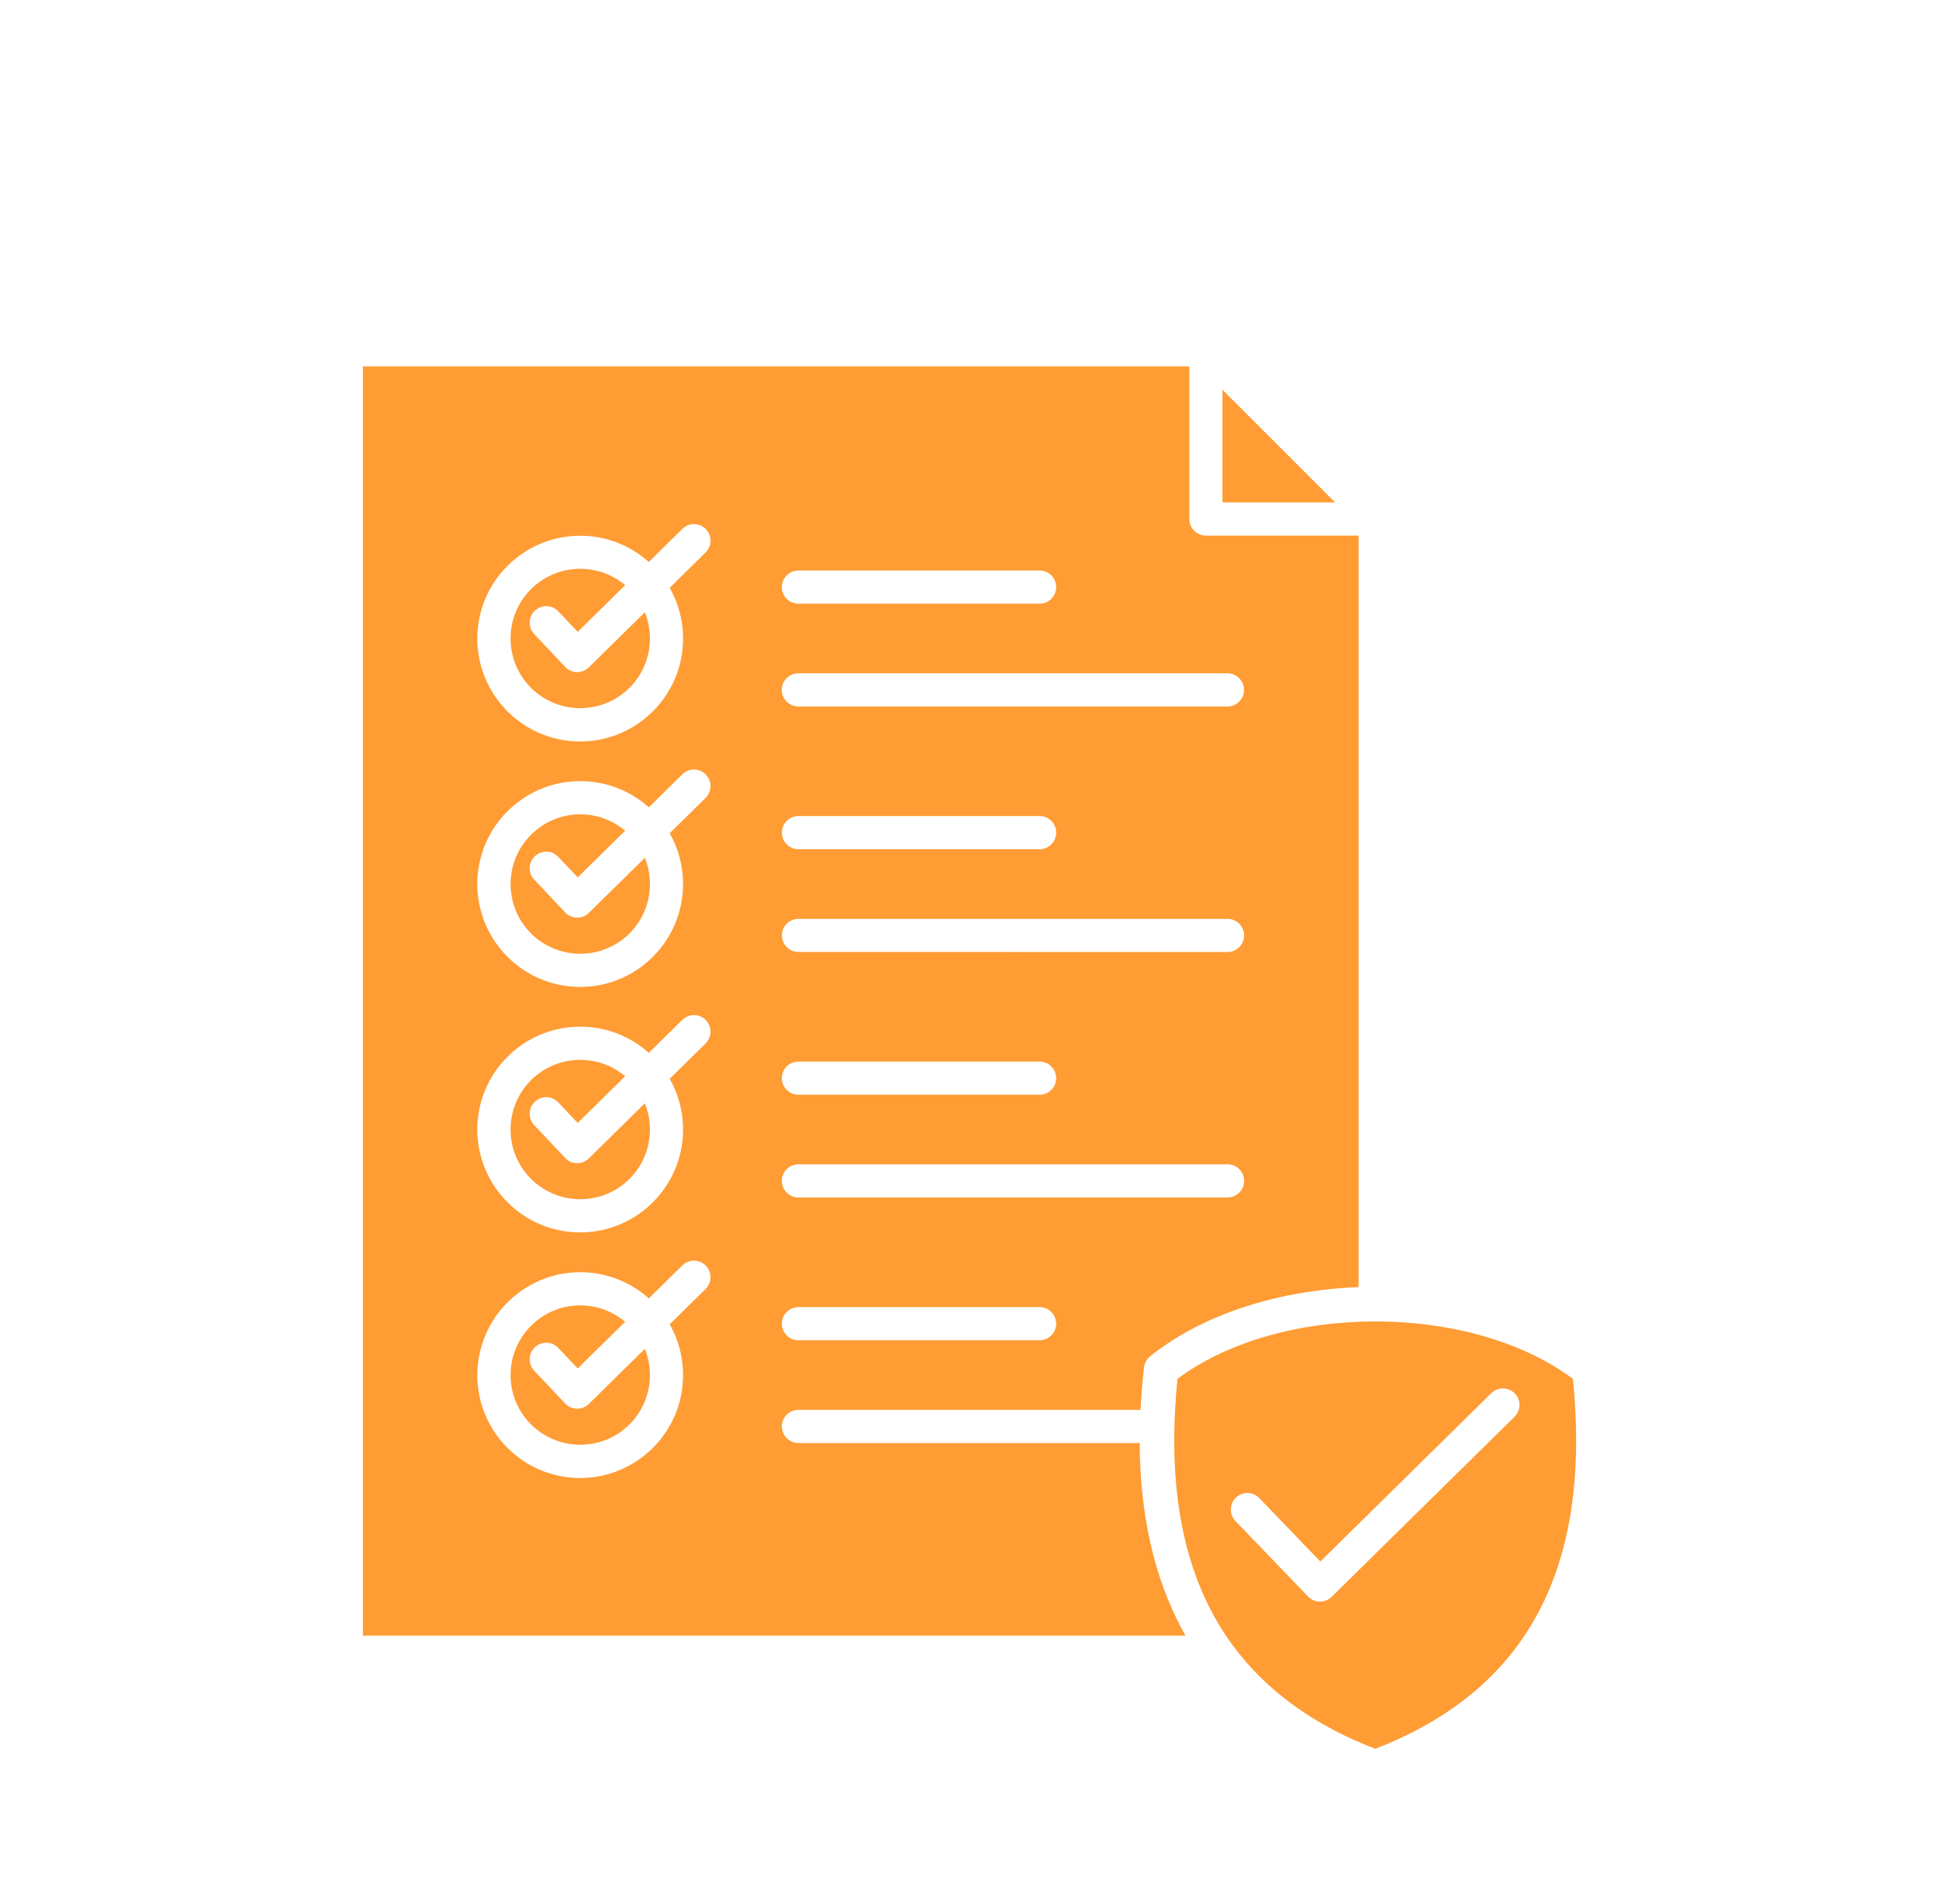 <svg width="110" height="108" viewBox="0 0 110 108" fill="none" xmlns="http://www.w3.org/2000/svg">
<path fill-rule="evenodd" clip-rule="evenodd" d="M20.586 20.785V92.793H67.25C67.183 92.676 67.117 92.555 67.055 92.434C65.477 89.485 64.676 85.961 64.656 81.868H45.297C44.778 81.868 44.356 81.446 44.356 80.926C44.356 80.407 44.778 79.985 45.297 79.985H64.703C64.742 79.208 64.809 78.411 64.898 77.594C64.926 77.325 65.067 77.09 65.262 76.934C68.332 74.489 72.668 73.188 77.074 73.024V30.387H68.41C67.89 30.387 67.468 29.965 67.468 29.446V20.785L20.586 20.785ZM69.352 28.504V22.113L75.743 28.504H69.352ZM66.801 78.223C69.719 76.055 73.86 74.969 78.016 74.969C82.172 74.969 86.313 76.055 89.231 78.223C89.774 83.598 89.118 88.028 87.254 91.512C85.399 94.985 82.321 97.551 78.016 99.215C73.715 97.551 70.637 94.985 68.778 91.512C66.915 88.031 66.254 83.602 66.801 78.223ZM70.086 86.293C69.727 85.922 69.739 85.325 70.114 84.965C70.485 84.606 71.082 84.618 71.442 84.993L74.903 88.59L84.602 79.039C84.969 78.676 85.567 78.68 85.93 79.051C86.293 79.422 86.289 80.016 85.918 80.379L75.535 90.602C75.16 90.962 74.567 90.95 74.207 90.575L70.086 86.293ZM32.918 74.059C33.887 74.059 34.778 74.411 35.465 74.989L32.774 77.637L31.672 76.473C31.317 76.094 30.723 76.079 30.344 76.434C29.965 76.79 29.95 77.383 30.305 77.762L32.063 79.626C32.418 80.004 33.012 80.02 33.391 79.665L36.582 76.524C36.77 76.981 36.871 77.485 36.871 78.012C36.871 79.102 36.43 80.094 35.715 80.809C35 81.524 34.012 81.965 32.918 81.965C31.828 81.965 30.84 81.524 30.121 80.809C29.407 80.094 28.965 79.106 28.965 78.016C28.965 76.926 29.407 75.934 30.121 75.219C30.84 74.501 31.825 74.059 32.918 74.059ZM32.918 60.129C33.887 60.129 34.778 60.477 35.465 61.059L32.774 63.707L31.672 62.543C31.317 62.164 30.723 62.149 30.344 62.504C29.965 62.86 29.95 63.453 30.305 63.832L32.063 65.696C32.418 66.075 33.012 66.09 33.391 65.735L36.582 62.594C36.77 63.055 36.871 63.555 36.871 64.082C36.871 65.176 36.43 66.164 35.715 66.879C35 67.594 34.012 68.035 32.918 68.035C31.828 68.035 30.84 67.594 30.121 66.879C29.407 66.164 28.965 65.176 28.965 64.082C28.965 62.992 29.407 62 30.121 61.285C30.84 60.575 31.825 60.129 32.918 60.129ZM32.918 46.199C33.887 46.199 34.778 46.551 35.465 47.129L32.774 49.777L31.672 48.613C31.317 48.234 30.723 48.219 30.344 48.574C29.965 48.93 29.95 49.523 30.305 49.902L32.063 51.766C32.418 52.145 33.012 52.164 33.391 51.805L36.582 48.668C36.77 49.125 36.871 49.629 36.871 50.156C36.871 51.25 36.43 52.238 35.715 52.953C35 53.668 34.012 54.109 32.918 54.109C31.828 54.109 30.84 53.668 30.121 52.953C29.407 52.238 28.965 51.25 28.965 50.156C28.965 49.066 29.407 48.078 30.121 47.363C30.84 46.645 31.825 46.199 32.918 46.199ZM30.121 39.02C29.407 38.305 28.965 37.316 28.965 36.223C28.965 35.133 29.407 34.141 30.121 33.426C30.836 32.711 31.825 32.27 32.918 32.27C33.887 32.27 34.778 32.621 35.465 33.199L32.774 35.848L31.672 34.684C31.317 34.305 30.723 34.289 30.344 34.645C29.965 35 29.95 35.594 30.305 35.973L32.063 37.836C32.418 38.215 33.012 38.23 33.391 37.875L36.582 34.734C36.77 35.195 36.871 35.695 36.871 36.223C36.871 37.312 36.43 38.305 35.715 39.02C35 39.734 34.012 40.176 32.918 40.176C31.825 40.176 30.84 39.734 30.121 39.02ZM44.351 39.141C44.351 38.621 44.773 38.199 45.293 38.199H69.633C70.152 38.199 70.574 38.621 70.574 39.141C70.574 39.66 70.152 40.082 69.633 40.082H45.297C44.777 40.082 44.351 39.66 44.351 39.141ZM45.297 46.297H58.977C59.496 46.297 59.918 46.719 59.918 47.238C59.918 47.758 59.496 48.18 58.977 48.18H45.297C44.777 48.18 44.355 47.758 44.355 47.238C44.355 46.719 44.777 46.297 45.297 46.297ZM45.297 52.129H69.637C70.156 52.129 70.578 52.551 70.578 53.07C70.578 53.59 70.156 54.012 69.637 54.012L45.297 54.008C44.777 54.008 44.355 53.586 44.355 53.066C44.355 52.551 44.777 52.129 45.297 52.129ZM45.297 60.227H58.977C59.496 60.227 59.918 60.648 59.918 61.168C59.918 61.688 59.496 62.109 58.977 62.109H45.297C44.777 62.109 44.355 61.688 44.355 61.168C44.351 60.648 44.777 60.227 45.297 60.227ZM45.297 66.055H69.637C70.156 66.055 70.578 66.477 70.578 66.996C70.578 67.516 70.156 67.938 69.637 67.938H45.297C44.777 67.938 44.355 67.516 44.355 66.996C44.355 66.477 44.777 66.055 45.297 66.055ZM58.977 74.156C59.496 74.156 59.918 74.578 59.918 75.098C59.918 75.617 59.496 76.039 58.977 76.039H45.297C44.777 76.039 44.355 75.617 44.355 75.098C44.355 74.578 44.777 74.156 45.297 74.156H58.977ZM58.977 32.367C59.496 32.367 59.918 32.789 59.918 33.309C59.918 33.828 59.496 34.25 58.977 34.25H45.297C44.777 34.25 44.355 33.828 44.355 33.309C44.355 32.789 44.777 32.367 45.297 32.367H58.977ZM38.711 30.004C39.078 29.641 39.676 29.645 40.039 30.016C40.402 30.387 40.398 30.98 40.027 31.344L37.992 33.348C38.476 34.199 38.75 35.18 38.75 36.23C38.75 37.844 38.097 39.301 37.039 40.355C35.984 41.41 34.523 42.066 32.914 42.066C31.3 42.066 29.843 41.414 28.789 40.355C27.734 39.301 27.078 37.84 27.078 36.23C27.078 34.617 27.73 33.16 28.789 32.105C29.843 31.051 31.304 30.395 32.914 30.395C34.41 30.395 35.773 30.957 36.804 31.883L38.711 30.004ZM32.918 44.316C34.414 44.316 35.777 44.878 36.808 45.804L38.711 43.929C39.078 43.566 39.675 43.57 40.039 43.941C40.402 44.312 40.398 44.906 40.027 45.269L37.992 47.273C38.476 48.124 38.75 49.105 38.75 50.152C38.75 51.765 38.097 53.222 37.039 54.281C35.984 55.336 34.523 55.992 32.914 55.992C31.3 55.992 29.843 55.339 28.789 54.281C27.734 53.222 27.078 51.765 27.078 50.152C27.078 48.542 27.73 47.082 28.789 46.027C29.847 44.972 31.304 44.316 32.918 44.316ZM32.918 58.246C34.414 58.246 35.777 58.808 36.808 59.734L38.711 57.859C39.078 57.496 39.675 57.5 40.039 57.871C40.402 58.242 40.398 58.836 40.027 59.199L37.992 61.203C38.476 62.051 38.75 63.035 38.75 64.082C38.75 65.695 38.097 67.152 37.039 68.207C35.984 69.266 34.523 69.918 32.914 69.918C31.3 69.918 29.843 69.265 28.789 68.207C27.734 67.152 27.078 65.691 27.078 64.082C27.078 62.472 27.73 61.012 28.789 59.957C29.847 58.898 31.304 58.246 32.918 58.246ZM28.793 73.887C29.847 72.832 31.308 72.176 32.918 72.176C34.414 72.176 35.777 72.739 36.808 73.664L38.711 71.789C39.078 71.426 39.675 71.43 40.039 71.801C40.402 72.172 40.398 72.766 40.027 73.129L37.992 75.133C38.476 75.985 38.75 76.965 38.75 78.016C38.75 79.629 38.097 81.086 37.039 82.141C35.984 83.196 34.523 83.852 32.914 83.852C31.3 83.852 29.843 83.199 28.789 82.141C27.734 81.086 27.078 79.625 27.078 78.016C27.082 76.403 27.734 74.942 28.793 73.887Z" fill="#ff9c34"/>
</svg>
